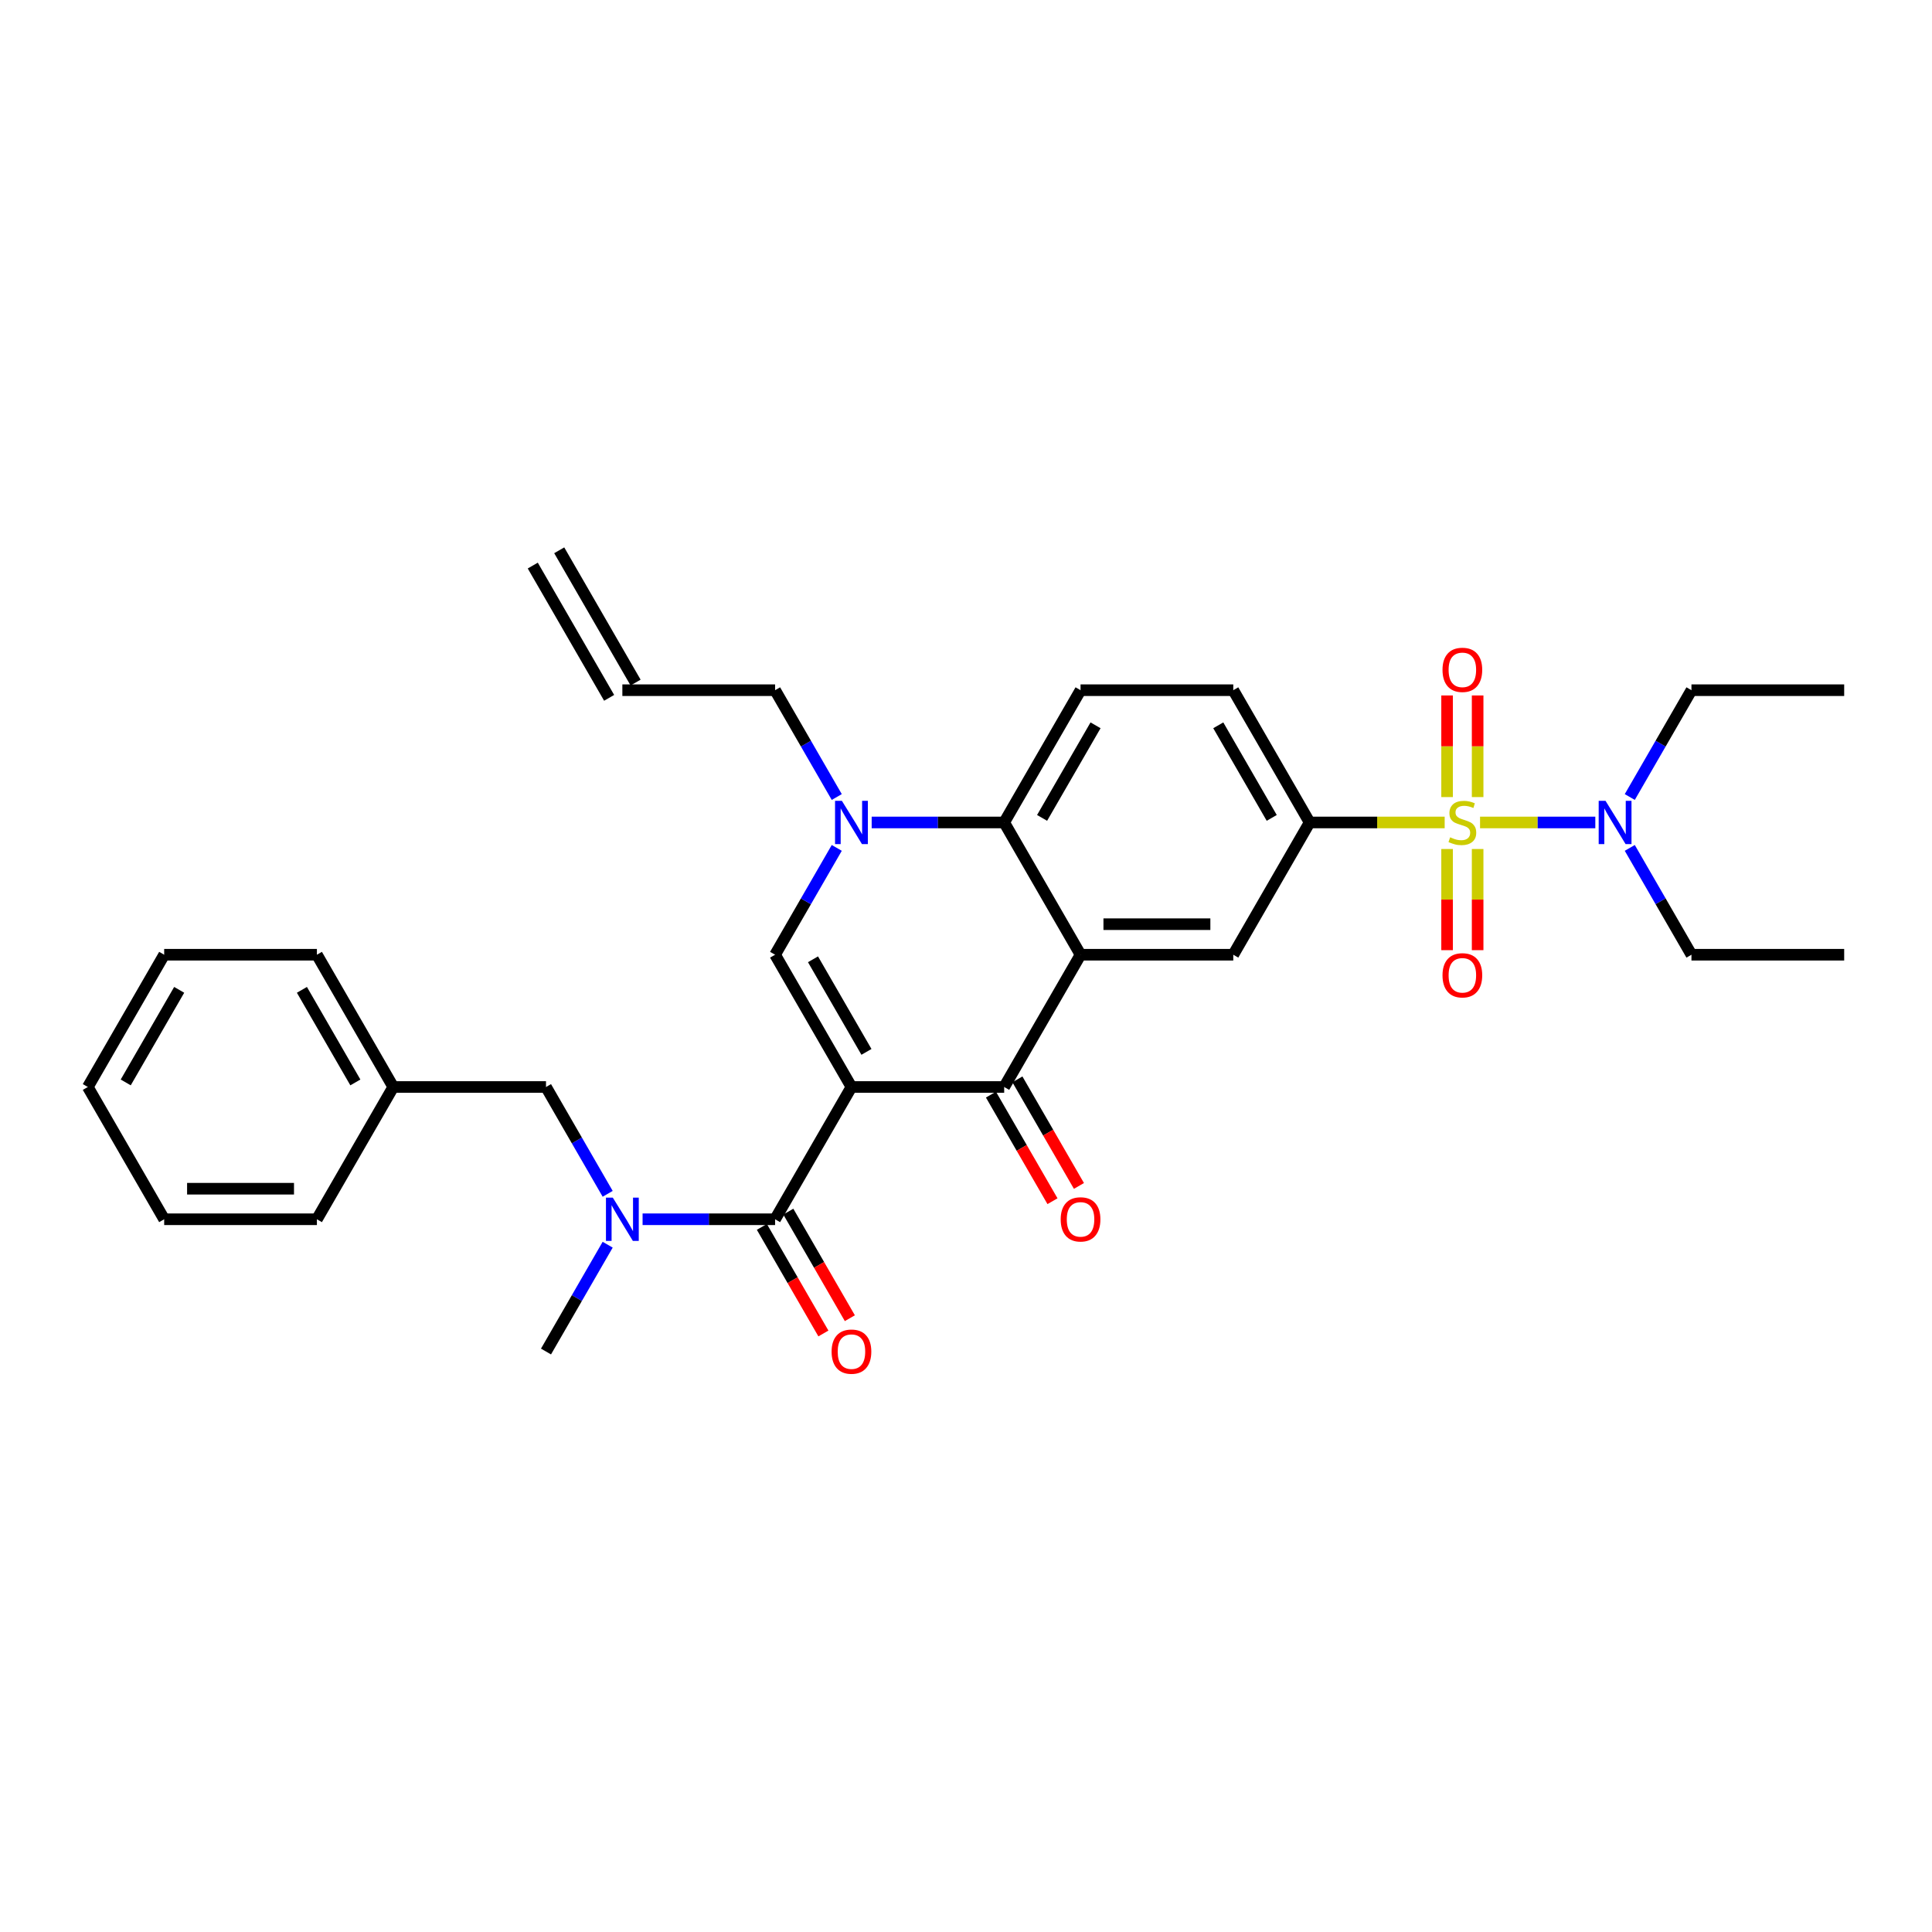 <?xml version='1.0' encoding='iso-8859-1'?>
<svg version='1.1' baseProfile='full'
              xmlns='http://www.w3.org/2000/svg'
                      xmlns:rdkit='http://www.rdkit.org/xml'
                      xmlns:xlink='http://www.w3.org/1999/xlink'
                  xml:space='preserve'
width='1000px' height='1000px' viewBox='0 0 1000 1000'>
<!-- END OF HEADER -->
<rect style='opacity:1.0;fill:#FFFFFF;stroke:none' width='1000' height='1000' x='0' y='0'> </rect>
<path class='bond-2' d='M 440.711,562.627 L 519.763,562.627' style='fill:none;fill-rule:evenodd;stroke:#000000;stroke-width:6px;stroke-linecap:butt;stroke-linejoin:miter;stroke-opacity:1' />
<path class='bond-3' d='M 440.711,562.627 L 401.186,494.166' style='fill:none;fill-rule:evenodd;stroke:#000000;stroke-width:6px;stroke-linecap:butt;stroke-linejoin:miter;stroke-opacity:1' />
<path class='bond-3' d='M 448.475,544.452 L 420.807,496.53' style='fill:none;fill-rule:evenodd;stroke:#000000;stroke-width:6px;stroke-linecap:butt;stroke-linejoin:miter;stroke-opacity:1' />
<path class='bond-4' d='M 440.711,562.627 L 401.186,631.087' style='fill:none;fill-rule:evenodd;stroke:#000000;stroke-width:6px;stroke-linecap:butt;stroke-linejoin:miter;stroke-opacity:1' />
<path class='bond-0' d='M 747.763,425.706 L 712.814,425.706' style='fill:none;fill-rule:evenodd;stroke:#CCCC00;stroke-width:6px;stroke-linecap:butt;stroke-linejoin:miter;stroke-opacity:1' />
<path class='bond-0' d='M 712.814,425.706 L 677.866,425.706' style='fill:none;fill-rule:evenodd;stroke:#000000;stroke-width:6px;stroke-linecap:butt;stroke-linejoin:miter;stroke-opacity:1' />
<path class='bond-10' d='M 766.071,425.706 L 795.901,425.706' style='fill:none;fill-rule:evenodd;stroke:#CCCC00;stroke-width:6px;stroke-linecap:butt;stroke-linejoin:miter;stroke-opacity:1' />
<path class='bond-10' d='M 795.901,425.706 L 825.731,425.706' style='fill:none;fill-rule:evenodd;stroke:#0000FF;stroke-width:6px;stroke-linecap:butt;stroke-linejoin:miter;stroke-opacity:1' />
<path class='bond-11' d='M 749.012,439.445 L 749.012,465.624' style='fill:none;fill-rule:evenodd;stroke:#CCCC00;stroke-width:6px;stroke-linecap:butt;stroke-linejoin:miter;stroke-opacity:1' />
<path class='bond-11' d='M 749.012,465.624 L 749.012,491.804' style='fill:none;fill-rule:evenodd;stroke:#FF0000;stroke-width:6px;stroke-linecap:butt;stroke-linejoin:miter;stroke-opacity:1' />
<path class='bond-11' d='M 764.822,439.445 L 764.822,465.624' style='fill:none;fill-rule:evenodd;stroke:#CCCC00;stroke-width:6px;stroke-linecap:butt;stroke-linejoin:miter;stroke-opacity:1' />
<path class='bond-11' d='M 764.822,465.624 L 764.822,491.804' style='fill:none;fill-rule:evenodd;stroke:#FF0000;stroke-width:6px;stroke-linecap:butt;stroke-linejoin:miter;stroke-opacity:1' />
<path class='bond-12' d='M 764.822,412.567 L 764.822,386.269' style='fill:none;fill-rule:evenodd;stroke:#CCCC00;stroke-width:6px;stroke-linecap:butt;stroke-linejoin:miter;stroke-opacity:1' />
<path class='bond-12' d='M 764.822,386.269 L 764.822,359.97' style='fill:none;fill-rule:evenodd;stroke:#FF0000;stroke-width:6px;stroke-linecap:butt;stroke-linejoin:miter;stroke-opacity:1' />
<path class='bond-12' d='M 749.012,412.567 L 749.012,386.269' style='fill:none;fill-rule:evenodd;stroke:#CCCC00;stroke-width:6px;stroke-linecap:butt;stroke-linejoin:miter;stroke-opacity:1' />
<path class='bond-12' d='M 749.012,386.269 L 749.012,359.97' style='fill:none;fill-rule:evenodd;stroke:#FF0000;stroke-width:6px;stroke-linecap:butt;stroke-linejoin:miter;stroke-opacity:1' />
<path class='bond-1' d='M 559.289,494.166 L 519.763,562.627' style='fill:none;fill-rule:evenodd;stroke:#000000;stroke-width:6px;stroke-linecap:butt;stroke-linejoin:miter;stroke-opacity:1' />
<path class='bond-8' d='M 559.289,494.166 L 638.34,494.166' style='fill:none;fill-rule:evenodd;stroke:#000000;stroke-width:6px;stroke-linecap:butt;stroke-linejoin:miter;stroke-opacity:1' />
<path class='bond-8' d='M 571.146,478.356 L 626.482,478.356' style='fill:none;fill-rule:evenodd;stroke:#000000;stroke-width:6px;stroke-linecap:butt;stroke-linejoin:miter;stroke-opacity:1' />
<path class='bond-32' d='M 559.289,494.166 L 519.763,425.706' style='fill:none;fill-rule:evenodd;stroke:#000000;stroke-width:6px;stroke-linecap:butt;stroke-linejoin:miter;stroke-opacity:1' />
<path class='bond-14' d='M 512.917,566.579 L 528.841,594.161' style='fill:none;fill-rule:evenodd;stroke:#000000;stroke-width:6px;stroke-linecap:butt;stroke-linejoin:miter;stroke-opacity:1' />
<path class='bond-14' d='M 528.841,594.161 L 544.766,621.743' style='fill:none;fill-rule:evenodd;stroke:#FF0000;stroke-width:6px;stroke-linecap:butt;stroke-linejoin:miter;stroke-opacity:1' />
<path class='bond-14' d='M 526.609,558.674 L 542.533,586.256' style='fill:none;fill-rule:evenodd;stroke:#000000;stroke-width:6px;stroke-linecap:butt;stroke-linejoin:miter;stroke-opacity:1' />
<path class='bond-14' d='M 542.533,586.256 L 558.458,613.838' style='fill:none;fill-rule:evenodd;stroke:#FF0000;stroke-width:6px;stroke-linecap:butt;stroke-linejoin:miter;stroke-opacity:1' />
<path class='bond-5' d='M 401.186,494.166 L 417.147,466.521' style='fill:none;fill-rule:evenodd;stroke:#000000;stroke-width:6px;stroke-linecap:butt;stroke-linejoin:miter;stroke-opacity:1' />
<path class='bond-5' d='M 417.147,466.521 L 433.108,438.875' style='fill:none;fill-rule:evenodd;stroke:#0000FF;stroke-width:6px;stroke-linecap:butt;stroke-linejoin:miter;stroke-opacity:1' />
<path class='bond-9' d='M 401.186,631.087 L 366.893,631.087' style='fill:none;fill-rule:evenodd;stroke:#000000;stroke-width:6px;stroke-linecap:butt;stroke-linejoin:miter;stroke-opacity:1' />
<path class='bond-9' d='M 366.893,631.087 L 332.601,631.087' style='fill:none;fill-rule:evenodd;stroke:#0000FF;stroke-width:6px;stroke-linecap:butt;stroke-linejoin:miter;stroke-opacity:1' />
<path class='bond-15' d='M 394.34,635.04 L 410.264,662.622' style='fill:none;fill-rule:evenodd;stroke:#000000;stroke-width:6px;stroke-linecap:butt;stroke-linejoin:miter;stroke-opacity:1' />
<path class='bond-15' d='M 410.264,662.622 L 426.189,690.204' style='fill:none;fill-rule:evenodd;stroke:#FF0000;stroke-width:6px;stroke-linecap:butt;stroke-linejoin:miter;stroke-opacity:1' />
<path class='bond-15' d='M 408.032,627.134 L 423.956,654.716' style='fill:none;fill-rule:evenodd;stroke:#000000;stroke-width:6px;stroke-linecap:butt;stroke-linejoin:miter;stroke-opacity:1' />
<path class='bond-15' d='M 423.956,654.716 L 439.881,682.299' style='fill:none;fill-rule:evenodd;stroke:#FF0000;stroke-width:6px;stroke-linecap:butt;stroke-linejoin:miter;stroke-opacity:1' />
<path class='bond-6' d='M 451.178,425.706 L 485.47,425.706' style='fill:none;fill-rule:evenodd;stroke:#0000FF;stroke-width:6px;stroke-linecap:butt;stroke-linejoin:miter;stroke-opacity:1' />
<path class='bond-6' d='M 485.47,425.706 L 519.763,425.706' style='fill:none;fill-rule:evenodd;stroke:#000000;stroke-width:6px;stroke-linecap:butt;stroke-linejoin:miter;stroke-opacity:1' />
<path class='bond-19' d='M 433.108,412.536 L 417.147,384.89' style='fill:none;fill-rule:evenodd;stroke:#0000FF;stroke-width:6px;stroke-linecap:butt;stroke-linejoin:miter;stroke-opacity:1' />
<path class='bond-19' d='M 417.147,384.89 L 401.186,357.245' style='fill:none;fill-rule:evenodd;stroke:#000000;stroke-width:6px;stroke-linecap:butt;stroke-linejoin:miter;stroke-opacity:1' />
<path class='bond-13' d='M 519.763,425.706 L 559.289,357.245' style='fill:none;fill-rule:evenodd;stroke:#000000;stroke-width:6px;stroke-linecap:butt;stroke-linejoin:miter;stroke-opacity:1' />
<path class='bond-13' d='M 539.384,423.342 L 567.052,375.419' style='fill:none;fill-rule:evenodd;stroke:#000000;stroke-width:6px;stroke-linecap:butt;stroke-linejoin:miter;stroke-opacity:1' />
<path class='bond-7' d='M 677.866,425.706 L 638.34,494.166' style='fill:none;fill-rule:evenodd;stroke:#000000;stroke-width:6px;stroke-linecap:butt;stroke-linejoin:miter;stroke-opacity:1' />
<path class='bond-33' d='M 677.866,425.706 L 638.34,357.245' style='fill:none;fill-rule:evenodd;stroke:#000000;stroke-width:6px;stroke-linecap:butt;stroke-linejoin:miter;stroke-opacity:1' />
<path class='bond-33' d='M 658.245,423.342 L 630.577,375.419' style='fill:none;fill-rule:evenodd;stroke:#000000;stroke-width:6px;stroke-linecap:butt;stroke-linejoin:miter;stroke-opacity:1' />
<path class='bond-17' d='M 314.531,617.917 L 298.57,590.272' style='fill:none;fill-rule:evenodd;stroke:#0000FF;stroke-width:6px;stroke-linecap:butt;stroke-linejoin:miter;stroke-opacity:1' />
<path class='bond-17' d='M 298.57,590.272 L 282.609,562.627' style='fill:none;fill-rule:evenodd;stroke:#000000;stroke-width:6px;stroke-linecap:butt;stroke-linejoin:miter;stroke-opacity:1' />
<path class='bond-22' d='M 314.531,644.257 L 298.57,671.902' style='fill:none;fill-rule:evenodd;stroke:#0000FF;stroke-width:6px;stroke-linecap:butt;stroke-linejoin:miter;stroke-opacity:1' />
<path class='bond-22' d='M 298.57,671.902 L 282.609,699.548' style='fill:none;fill-rule:evenodd;stroke:#000000;stroke-width:6px;stroke-linecap:butt;stroke-linejoin:miter;stroke-opacity:1' />
<path class='bond-23' d='M 843.572,412.536 L 859.533,384.89' style='fill:none;fill-rule:evenodd;stroke:#0000FF;stroke-width:6px;stroke-linecap:butt;stroke-linejoin:miter;stroke-opacity:1' />
<path class='bond-23' d='M 859.533,384.89 L 875.494,357.245' style='fill:none;fill-rule:evenodd;stroke:#000000;stroke-width:6px;stroke-linecap:butt;stroke-linejoin:miter;stroke-opacity:1' />
<path class='bond-24' d='M 843.572,438.875 L 859.533,466.521' style='fill:none;fill-rule:evenodd;stroke:#0000FF;stroke-width:6px;stroke-linecap:butt;stroke-linejoin:miter;stroke-opacity:1' />
<path class='bond-24' d='M 859.533,466.521 L 875.494,494.166' style='fill:none;fill-rule:evenodd;stroke:#000000;stroke-width:6px;stroke-linecap:butt;stroke-linejoin:miter;stroke-opacity:1' />
<path class='bond-16' d='M 559.289,357.245 L 638.34,357.245' style='fill:none;fill-rule:evenodd;stroke:#000000;stroke-width:6px;stroke-linecap:butt;stroke-linejoin:miter;stroke-opacity:1' />
<path class='bond-21' d='M 282.609,562.627 L 203.557,562.627' style='fill:none;fill-rule:evenodd;stroke:#000000;stroke-width:6px;stroke-linecap:butt;stroke-linejoin:miter;stroke-opacity:1' />
<path class='bond-18' d='M 322.134,357.245 L 401.186,357.245' style='fill:none;fill-rule:evenodd;stroke:#000000;stroke-width:6px;stroke-linecap:butt;stroke-linejoin:miter;stroke-opacity:1' />
<path class='bond-20' d='M 328.98,353.292 L 289.455,284.832' style='fill:none;fill-rule:evenodd;stroke:#000000;stroke-width:6px;stroke-linecap:butt;stroke-linejoin:miter;stroke-opacity:1' />
<path class='bond-20' d='M 315.288,361.198 L 275.763,292.737' style='fill:none;fill-rule:evenodd;stroke:#000000;stroke-width:6px;stroke-linecap:butt;stroke-linejoin:miter;stroke-opacity:1' />
<path class='bond-25' d='M 203.557,562.627 L 164.032,494.166' style='fill:none;fill-rule:evenodd;stroke:#000000;stroke-width:6px;stroke-linecap:butt;stroke-linejoin:miter;stroke-opacity:1' />
<path class='bond-25' d='M 183.936,560.263 L 156.268,512.34' style='fill:none;fill-rule:evenodd;stroke:#000000;stroke-width:6px;stroke-linecap:butt;stroke-linejoin:miter;stroke-opacity:1' />
<path class='bond-26' d='M 203.557,562.627 L 164.032,631.087' style='fill:none;fill-rule:evenodd;stroke:#000000;stroke-width:6px;stroke-linecap:butt;stroke-linejoin:miter;stroke-opacity:1' />
<path class='bond-27' d='M 875.494,357.245 L 954.545,357.245' style='fill:none;fill-rule:evenodd;stroke:#000000;stroke-width:6px;stroke-linecap:butt;stroke-linejoin:miter;stroke-opacity:1' />
<path class='bond-28' d='M 875.494,494.166 L 954.545,494.166' style='fill:none;fill-rule:evenodd;stroke:#000000;stroke-width:6px;stroke-linecap:butt;stroke-linejoin:miter;stroke-opacity:1' />
<path class='bond-30' d='M 164.032,494.166 L 84.98,494.166' style='fill:none;fill-rule:evenodd;stroke:#000000;stroke-width:6px;stroke-linecap:butt;stroke-linejoin:miter;stroke-opacity:1' />
<path class='bond-29' d='M 164.032,631.087 L 84.98,631.087' style='fill:none;fill-rule:evenodd;stroke:#000000;stroke-width:6px;stroke-linecap:butt;stroke-linejoin:miter;stroke-opacity:1' />
<path class='bond-29' d='M 152.174,615.277 L 96.838,615.277' style='fill:none;fill-rule:evenodd;stroke:#000000;stroke-width:6px;stroke-linecap:butt;stroke-linejoin:miter;stroke-opacity:1' />
<path class='bond-31' d='M 84.98,631.087 L 45.455,562.627' style='fill:none;fill-rule:evenodd;stroke:#000000;stroke-width:6px;stroke-linecap:butt;stroke-linejoin:miter;stroke-opacity:1' />
<path class='bond-34' d='M 84.98,494.166 L 45.455,562.627' style='fill:none;fill-rule:evenodd;stroke:#000000;stroke-width:6px;stroke-linecap:butt;stroke-linejoin:miter;stroke-opacity:1' />
<path class='bond-34' d='M 92.743,512.34 L 65.076,560.263' style='fill:none;fill-rule:evenodd;stroke:#000000;stroke-width:6px;stroke-linecap:butt;stroke-linejoin:miter;stroke-opacity:1' />
<path  class='atom-1' d='M 750.593 433.389
Q 750.846 433.484, 751.889 433.927
Q 752.933 434.37, 754.071 434.654
Q 755.241 434.907, 756.379 434.907
Q 758.498 434.907, 759.731 433.895
Q 760.964 432.852, 760.964 431.049
Q 760.964 429.816, 760.332 429.057
Q 759.731 428.298, 758.783 427.887
Q 757.834 427.476, 756.253 427.002
Q 754.261 426.401, 753.059 425.832
Q 751.889 425.263, 751.036 424.061
Q 750.213 422.86, 750.213 420.836
Q 750.213 418.022, 752.111 416.283
Q 754.04 414.543, 757.834 414.543
Q 760.427 414.543, 763.368 415.777
L 762.64 418.211
Q 759.953 417.105, 757.929 417.105
Q 755.747 417.105, 754.545 418.022
Q 753.344 418.907, 753.375 420.456
Q 753.375 421.658, 753.976 422.385
Q 754.609 423.113, 755.494 423.524
Q 756.411 423.935, 757.929 424.409
Q 759.953 425.041, 761.154 425.674
Q 762.356 426.306, 763.209 427.603
Q 764.095 428.868, 764.095 431.049
Q 764.095 434.148, 762.008 435.824
Q 759.953 437.468, 756.506 437.468
Q 754.514 437.468, 752.996 437.026
Q 751.51 436.615, 749.739 435.887
L 750.593 433.389
' fill='#CCCC00'/>
<path  class='atom-6' d='M 435.763 414.512
L 443.099 426.37
Q 443.826 427.539, 444.996 429.658
Q 446.166 431.777, 446.229 431.903
L 446.229 414.512
L 449.202 414.512
L 449.202 436.899
L 446.134 436.899
L 438.261 423.935
Q 437.344 422.417, 436.364 420.678
Q 435.415 418.939, 435.13 418.401
L 435.13 436.899
L 432.221 436.899
L 432.221 414.512
L 435.763 414.512
' fill='#0000FF'/>
<path  class='atom-10' d='M 317.186 619.893
L 324.522 631.751
Q 325.249 632.921, 326.419 635.04
Q 327.589 637.158, 327.652 637.285
L 327.652 619.893
L 330.625 619.893
L 330.625 642.281
L 327.557 642.281
L 319.684 629.316
Q 318.767 627.798, 317.787 626.059
Q 316.838 624.32, 316.553 623.783
L 316.553 642.281
L 313.644 642.281
L 313.644 619.893
L 317.186 619.893
' fill='#0000FF'/>
<path  class='atom-11' d='M 831.02 414.512
L 838.356 426.37
Q 839.083 427.539, 840.253 429.658
Q 841.423 431.777, 841.486 431.903
L 841.486 414.512
L 844.458 414.512
L 844.458 436.899
L 841.391 436.899
L 833.518 423.935
Q 832.601 422.417, 831.621 420.678
Q 830.672 418.939, 830.387 418.401
L 830.387 436.899
L 827.478 436.899
L 827.478 414.512
L 831.02 414.512
' fill='#0000FF'/>
<path  class='atom-12' d='M 746.64 504.82
Q 746.64 499.445, 749.296 496.441
Q 751.953 493.437, 756.917 493.437
Q 761.881 493.437, 764.538 496.441
Q 767.194 499.445, 767.194 504.82
Q 767.194 510.259, 764.506 513.358
Q 761.818 516.425, 756.917 516.425
Q 751.984 516.425, 749.296 513.358
Q 746.64 510.29, 746.64 504.82
M 756.917 513.895
Q 760.332 513.895, 762.166 511.619
Q 764.032 509.31, 764.032 504.82
Q 764.032 500.425, 762.166 498.211
Q 760.332 495.966, 756.917 495.966
Q 753.502 495.966, 751.636 498.18
Q 749.802 500.393, 749.802 504.82
Q 749.802 509.342, 751.636 511.619
Q 753.502 513.895, 756.917 513.895
' fill='#FF0000'/>
<path  class='atom-13' d='M 746.64 346.717
Q 746.64 341.342, 749.296 338.338
Q 751.953 335.334, 756.917 335.334
Q 761.881 335.334, 764.538 338.338
Q 767.194 341.342, 767.194 346.717
Q 767.194 352.156, 764.506 355.255
Q 761.818 358.322, 756.917 358.322
Q 751.984 358.322, 749.296 355.255
Q 746.64 352.188, 746.64 346.717
M 756.917 355.792
Q 760.332 355.792, 762.166 353.516
Q 764.032 351.207, 764.032 346.717
Q 764.032 342.322, 762.166 340.109
Q 760.332 337.864, 756.917 337.864
Q 753.502 337.864, 751.636 340.077
Q 749.802 342.29, 749.802 346.717
Q 749.802 351.239, 751.636 353.516
Q 753.502 355.792, 756.917 355.792
' fill='#FF0000'/>
<path  class='atom-15' d='M 549.012 631.15
Q 549.012 625.775, 551.668 622.771
Q 554.324 619.767, 559.289 619.767
Q 564.253 619.767, 566.909 622.771
Q 569.565 625.775, 569.565 631.15
Q 569.565 636.589, 566.877 639.688
Q 564.19 642.755, 559.289 642.755
Q 554.356 642.755, 551.668 639.688
Q 549.012 636.621, 549.012 631.15
M 559.289 640.225
Q 562.704 640.225, 564.538 637.949
Q 566.403 635.64, 566.403 631.15
Q 566.403 626.755, 564.538 624.542
Q 562.704 622.297, 559.289 622.297
Q 555.874 622.297, 554.008 624.51
Q 552.174 626.723, 552.174 631.15
Q 552.174 635.672, 554.008 637.949
Q 555.874 640.225, 559.289 640.225
' fill='#FF0000'/>
<path  class='atom-16' d='M 430.435 699.611
Q 430.435 694.235, 433.091 691.231
Q 435.747 688.227, 440.711 688.227
Q 445.676 688.227, 448.332 691.231
Q 450.988 694.235, 450.988 699.611
Q 450.988 705.05, 448.3 708.148
Q 445.613 711.216, 440.711 711.216
Q 435.779 711.216, 433.091 708.148
Q 430.435 705.081, 430.435 699.611
M 440.711 708.686
Q 444.126 708.686, 445.96 706.409
Q 447.826 704.101, 447.826 699.611
Q 447.826 695.216, 445.96 693.002
Q 444.126 690.757, 440.711 690.757
Q 437.296 690.757, 435.431 692.97
Q 433.597 695.184, 433.597 699.611
Q 433.597 704.133, 435.431 706.409
Q 437.296 708.686, 440.711 708.686
' fill='#FF0000'/>
</svg>
